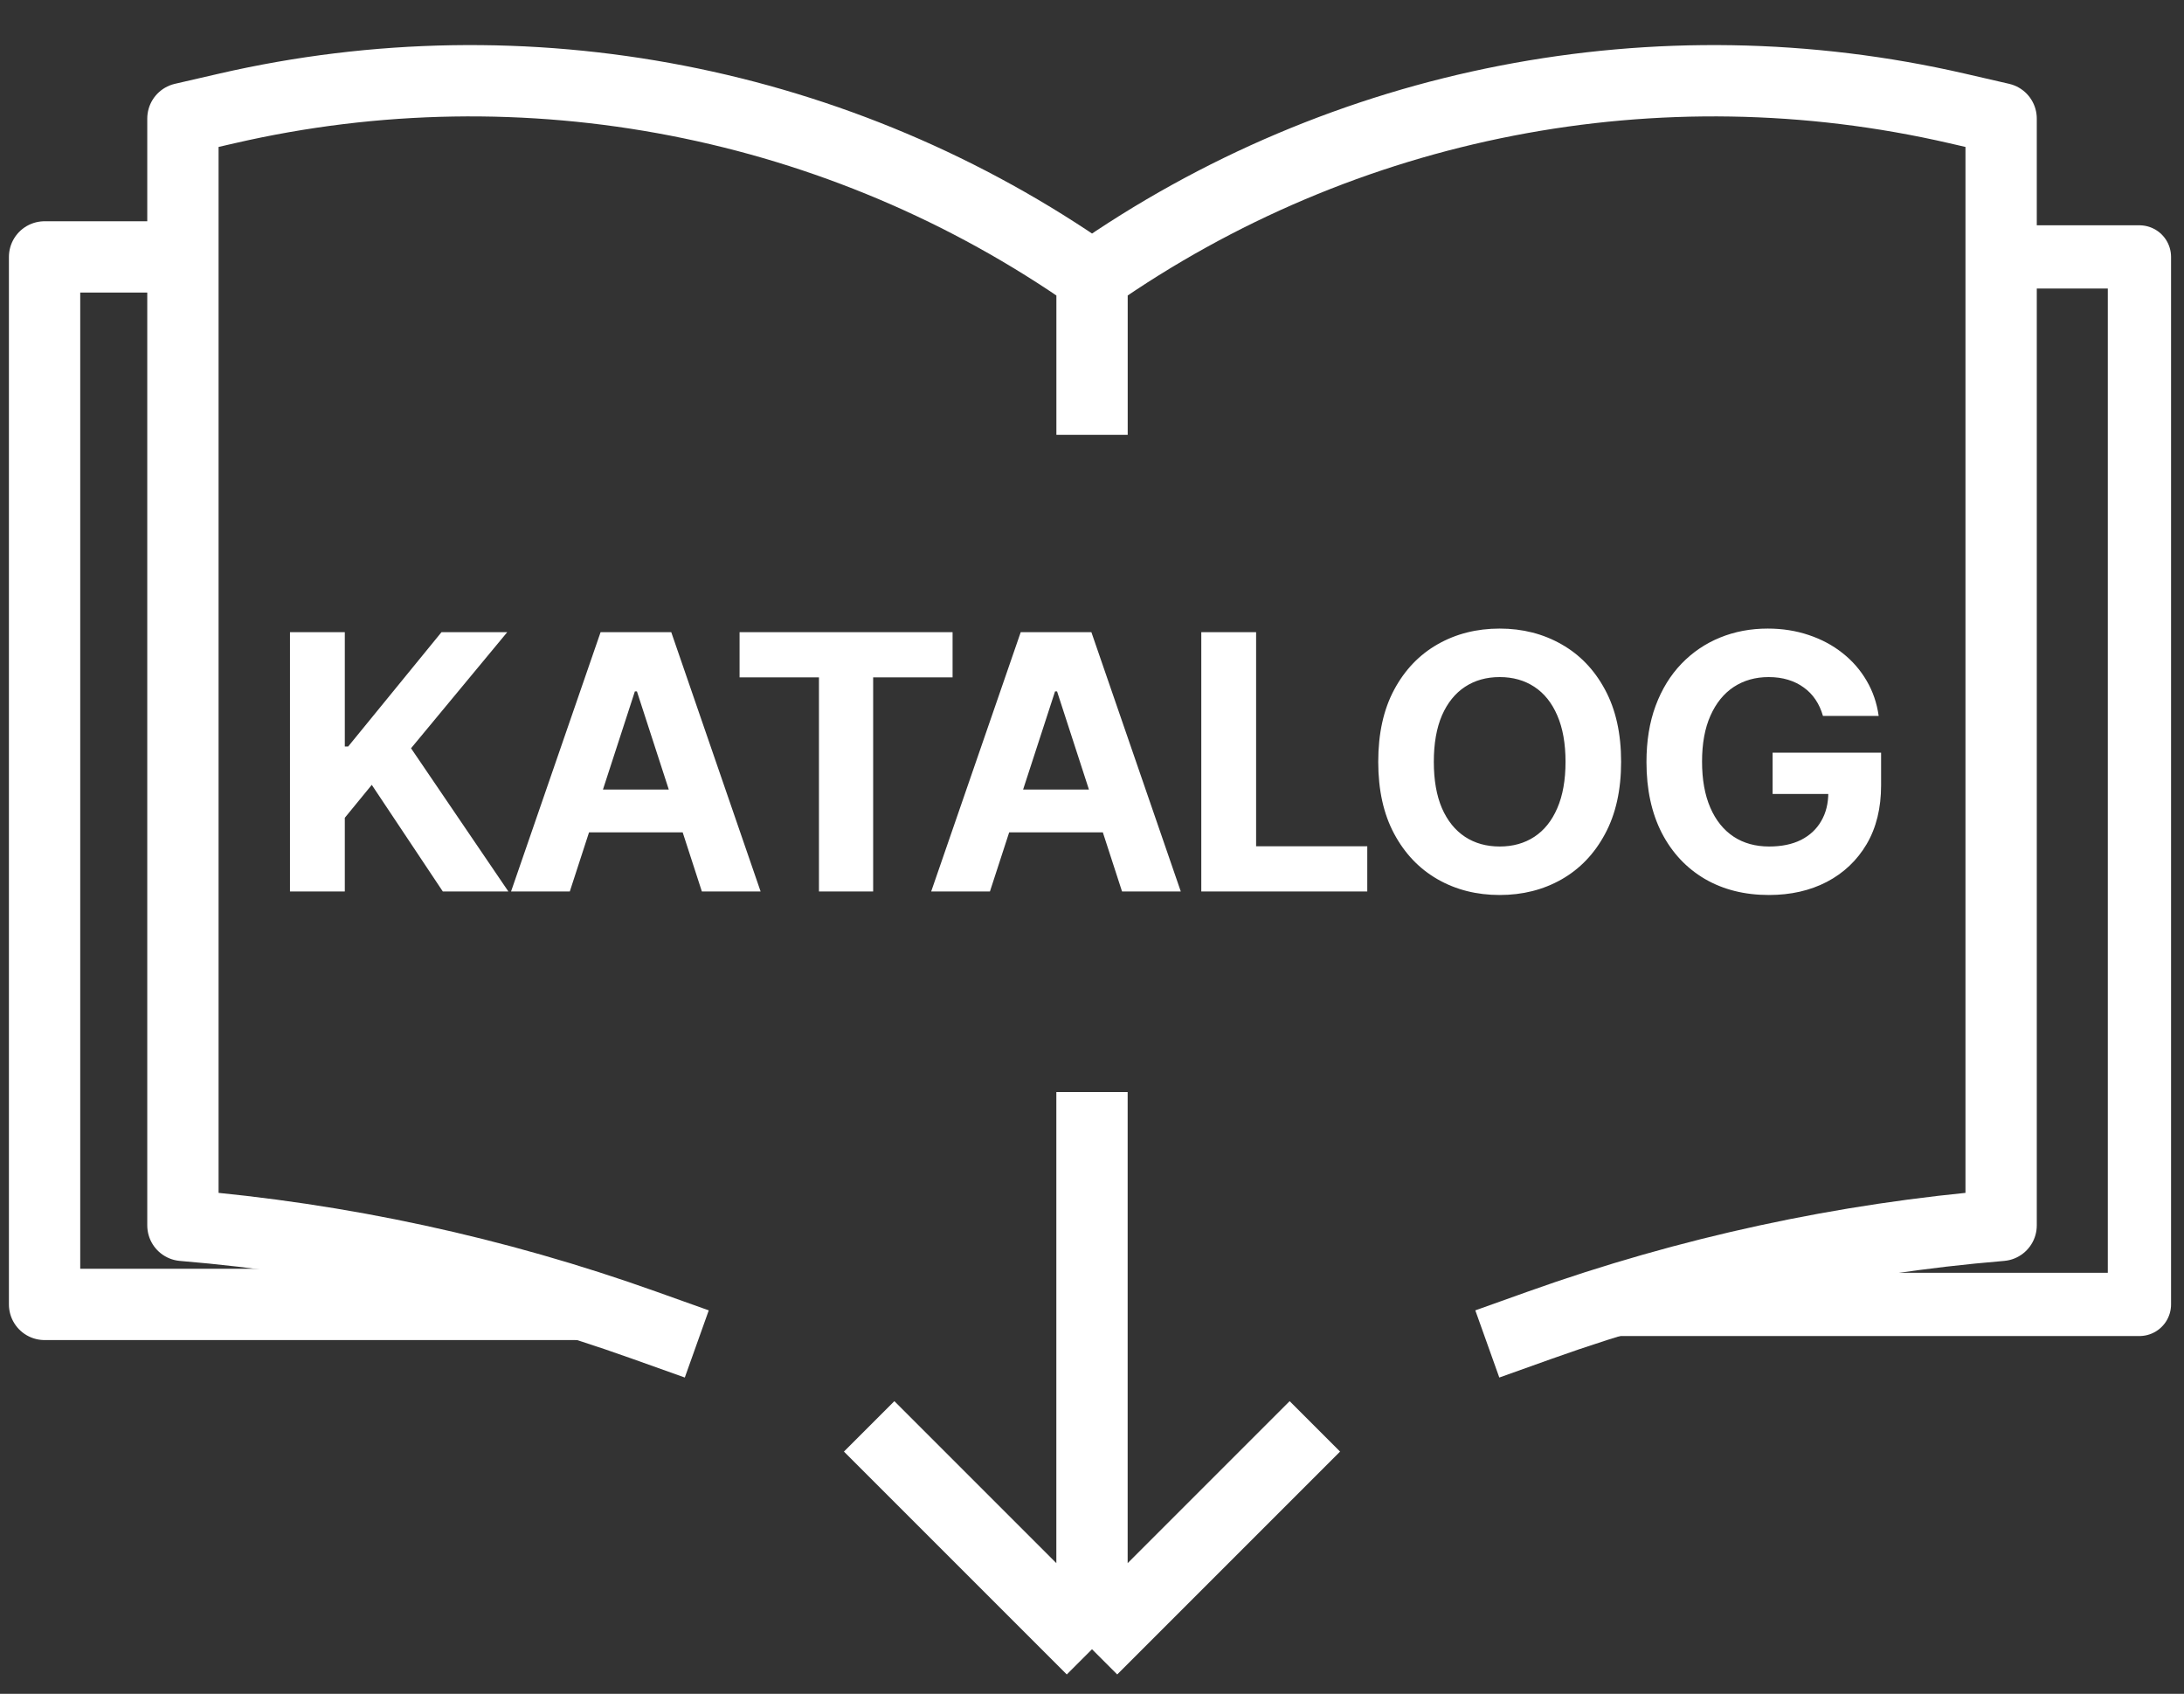 <svg width="49" height="38" viewBox="0 0 49 38" fill="none" xmlns="http://www.w3.org/2000/svg">
<rect x="0" y="0" width="49" height="38" fill="#333333" stroke="none"/>
<path d="M24.501 6.208V6.208C18.856 2.256 11.8 0.885 5.085 2.434L4.104 2.66V9.755V27.491V27.491C7.637 27.785 11.116 28.538 14.453 29.73L15.633 30.151M24.501 6.208V6.208C30.146 2.256 37.202 0.885 43.916 2.434L44.897 2.66V27.491V27.491C41.365 27.785 37.886 28.538 34.548 29.73L33.369 30.151M24.501 6.208V9.755" stroke="white" stroke-width="1.6" stroke-linejoin="round"/>
<path d="M6.506 20V14.182H7.736V16.747H7.812L9.906 14.182H11.381L9.222 16.787L11.406 20H9.935L8.341 17.608L7.736 18.347V20H6.506ZM12.784 20H11.466L13.475 14.182H15.06L17.065 20H15.747L14.29 15.511H14.244L12.784 20ZM12.702 17.713H15.815V18.673H12.702V17.713ZM16.593 15.196V14.182H21.372V15.196H19.59V20H18.374V15.196H16.593ZM22.21 20H20.892L22.901 14.182H24.486L26.492 20H25.174L23.716 15.511H23.671L22.21 20ZM22.128 17.713H25.242V18.673H22.128V17.713ZM26.952 20V14.182H28.182V18.986H30.676V20H26.952ZM36.371 17.091C36.371 17.725 36.251 18.265 36.01 18.71C35.772 19.155 35.446 19.495 35.033 19.73C34.622 19.963 34.16 20.079 33.647 20.079C33.13 20.079 32.666 19.962 32.255 19.727C31.844 19.492 31.519 19.152 31.28 18.707C31.041 18.262 30.922 17.724 30.922 17.091C30.922 16.456 31.041 15.917 31.28 15.472C31.519 15.027 31.844 14.688 32.255 14.454C32.666 14.22 33.13 14.102 33.647 14.102C34.16 14.102 34.622 14.22 35.033 14.454C35.446 14.688 35.772 15.027 36.01 15.472C36.251 15.917 36.371 16.456 36.371 17.091ZM35.124 17.091C35.124 16.68 35.062 16.333 34.939 16.051C34.818 15.769 34.647 15.555 34.425 15.409C34.203 15.263 33.944 15.19 33.647 15.19C33.349 15.19 33.09 15.263 32.868 15.409C32.647 15.555 32.474 15.769 32.351 16.051C32.23 16.333 32.169 16.68 32.169 17.091C32.169 17.502 32.23 17.849 32.351 18.131C32.474 18.413 32.647 18.627 32.868 18.773C33.09 18.919 33.349 18.991 33.647 18.991C33.944 18.991 34.203 18.919 34.425 18.773C34.647 18.627 34.818 18.413 34.939 18.131C35.062 17.849 35.124 17.502 35.124 17.091ZM40.9 16.062C40.86 15.924 40.805 15.802 40.733 15.696C40.661 15.588 40.572 15.497 40.468 15.423C40.366 15.348 40.249 15.29 40.116 15.25C39.985 15.21 39.84 15.19 39.681 15.19C39.384 15.19 39.123 15.264 38.897 15.412C38.674 15.56 38.5 15.775 38.375 16.057C38.25 16.337 38.187 16.68 38.187 17.085C38.187 17.491 38.249 17.835 38.372 18.119C38.495 18.403 38.669 18.62 38.895 18.77C39.12 18.918 39.386 18.991 39.693 18.991C39.971 18.991 40.209 18.942 40.406 18.844C40.605 18.743 40.756 18.602 40.86 18.421C40.967 18.239 41.02 18.024 41.02 17.776L41.27 17.812H39.77V16.886H42.204V17.619C42.204 18.131 42.096 18.57 41.88 18.938C41.664 19.303 41.367 19.585 40.988 19.784C40.609 19.981 40.176 20.079 39.687 20.079C39.142 20.079 38.663 19.959 38.25 19.719C37.837 19.476 37.515 19.133 37.284 18.688C37.055 18.241 36.94 17.71 36.94 17.097C36.94 16.625 37.008 16.204 37.145 15.835C37.283 15.464 37.476 15.15 37.724 14.892C37.972 14.634 38.261 14.438 38.59 14.304C38.92 14.169 39.277 14.102 39.662 14.102C39.991 14.102 40.298 14.151 40.582 14.247C40.866 14.342 41.118 14.476 41.338 14.651C41.559 14.825 41.74 15.032 41.88 15.273C42.02 15.511 42.11 15.775 42.15 16.062H40.9Z" fill="white"/>
<path d="M4.104 5.764H1V29.264H13" stroke="white" stroke-width="1.6" stroke-linejoin="round"/>
<path d="M44.896 5.764H48V29.264H36" stroke="white" stroke-width="1.419" stroke-linejoin="round"/>
<path d="M24.5 24.5V37M24.5 37L19.5 32M24.5 37L29.5 32" stroke="white" stroke-width="1.6" stroke-linejoin="round"/>
</svg>
